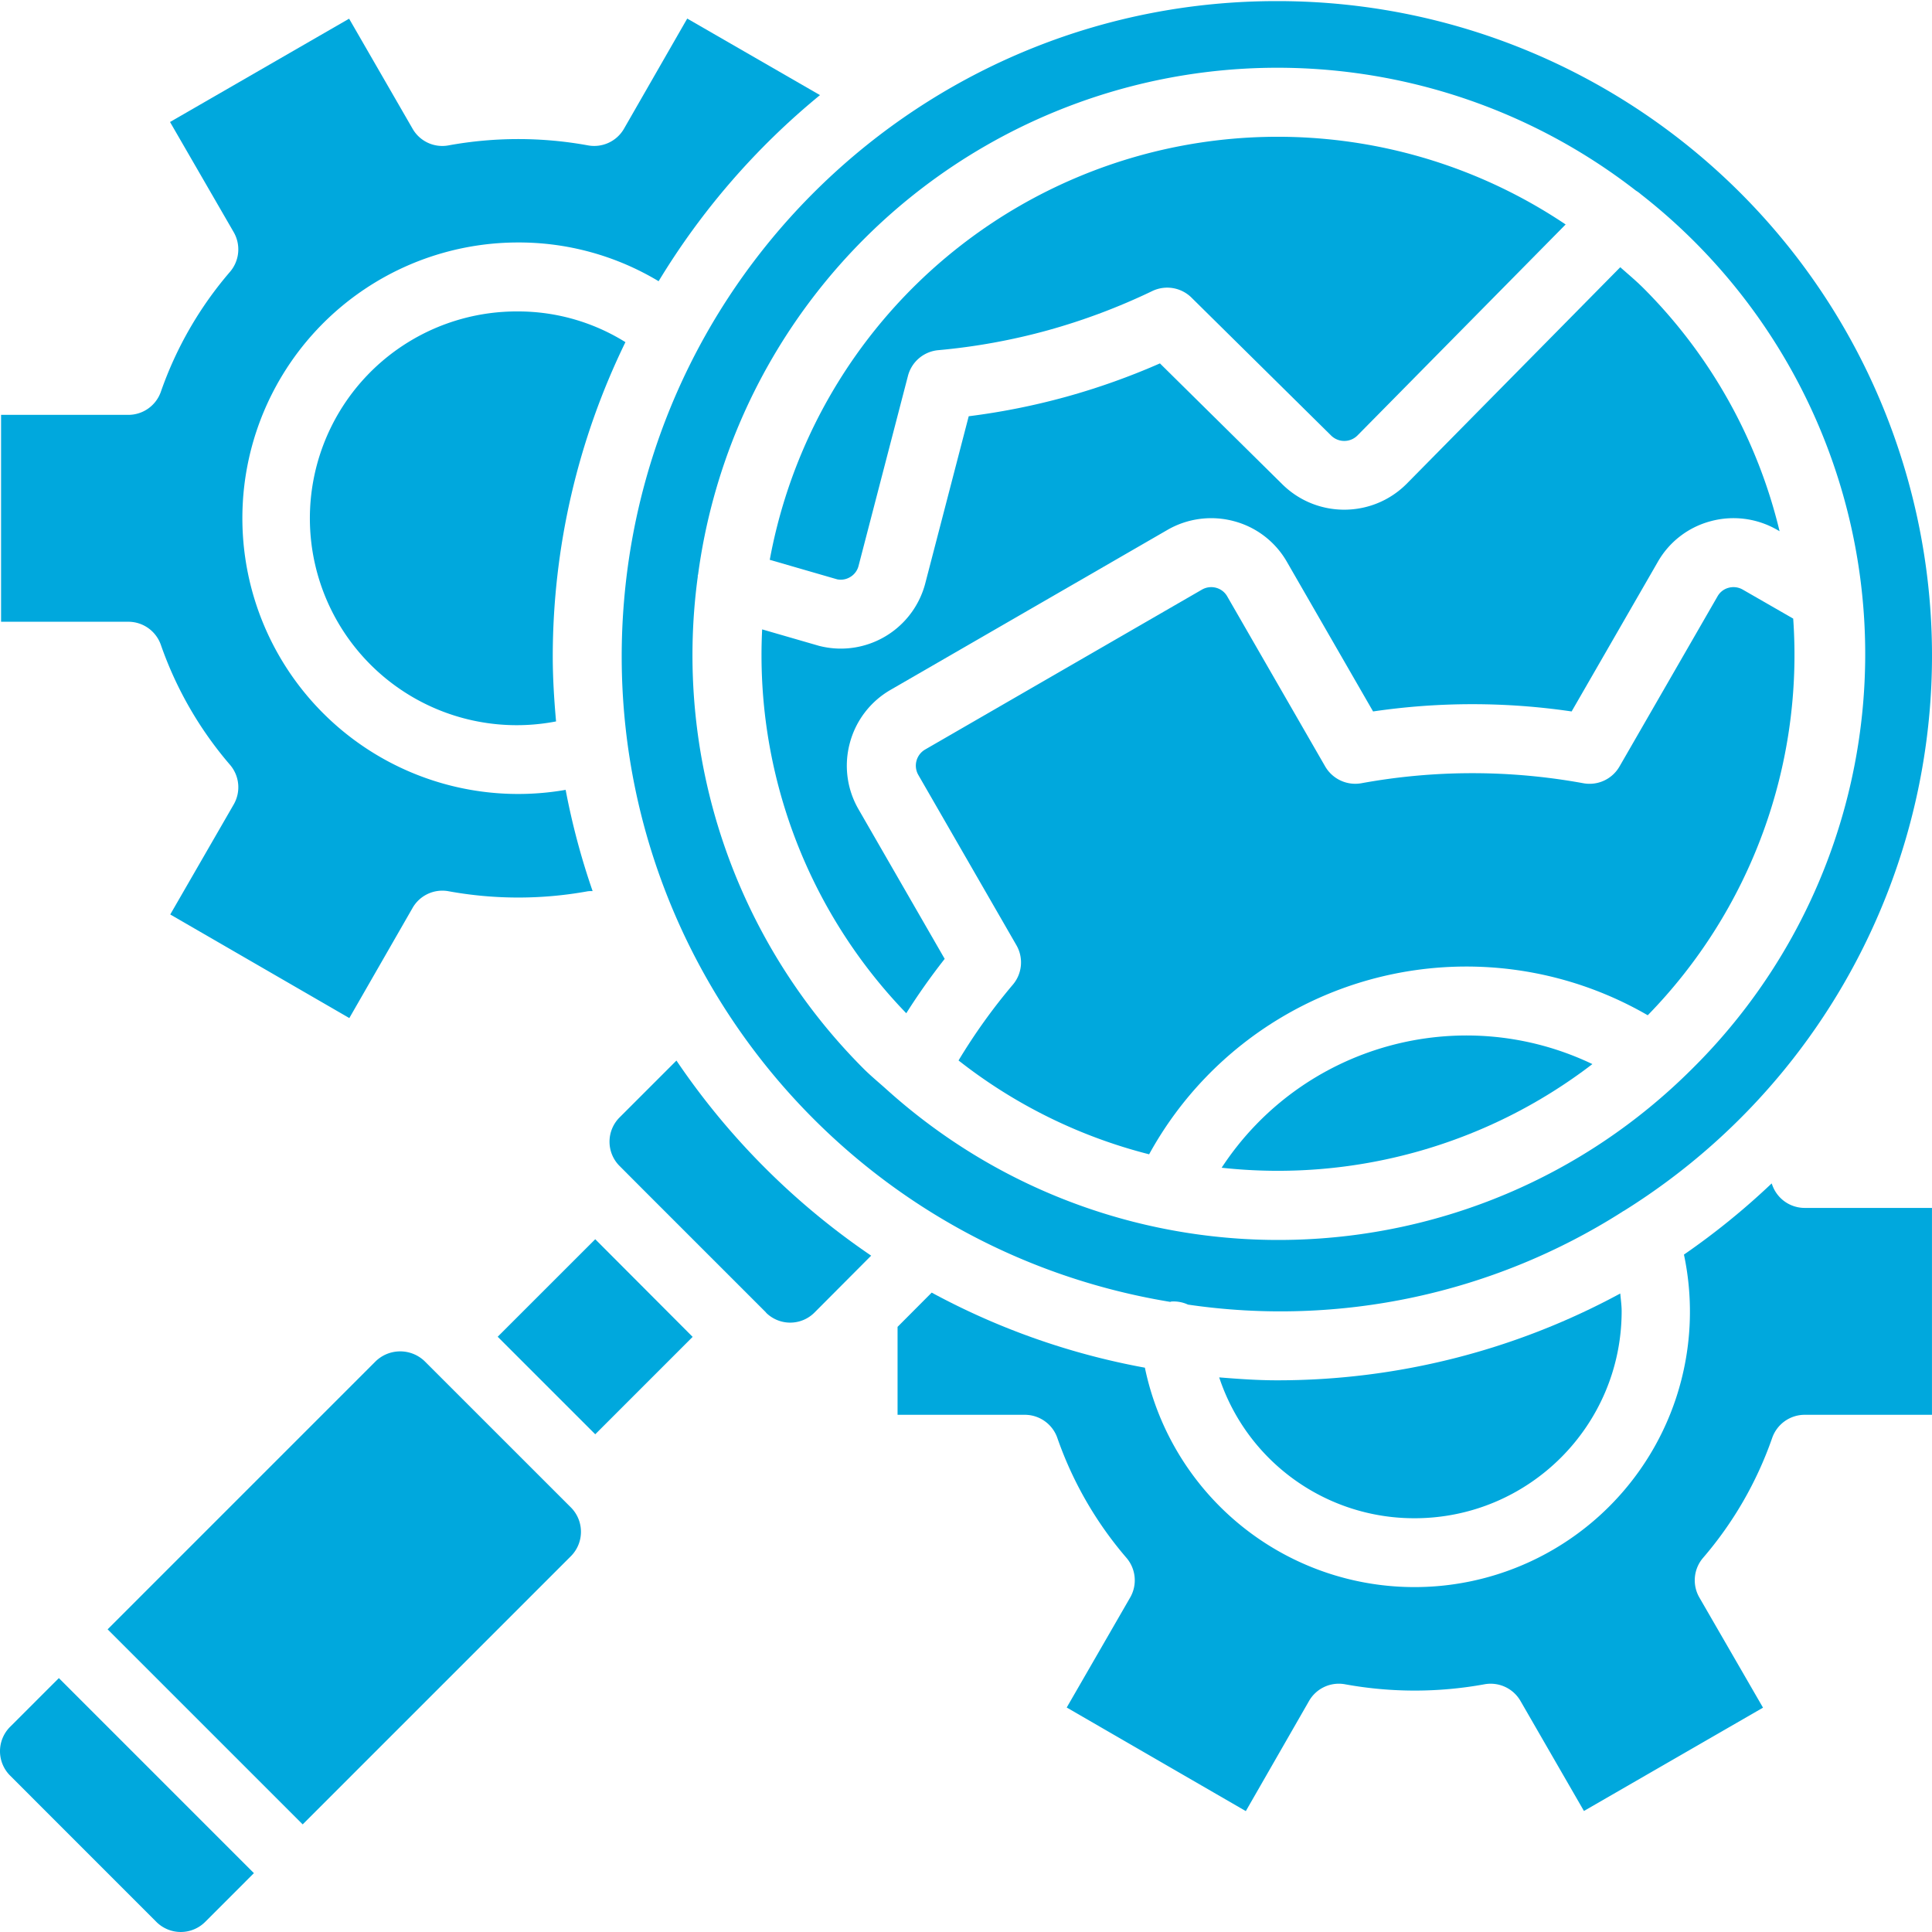 <svg xmlns="http://www.w3.org/2000/svg" width="512" height="512" viewBox="0 0 512.293 512"><path fill="#00a8dd" d="M225.332 196.922a23.1 23.1 0 0 1 10.813-14.145l73.445-42.43a23.22 23.22 0 0 1 17.648-2.285 22.94 22.94 0 0 1 14.074 10.899l22.778 39.543a180.7 180.7 0 0 1 52.644 0l22.813-39.594a22.9 22.9 0 0 1 14.035-10.847 23.2 23.2 0 0 1 17.598 2.25l.699.402a136.1 136.1 0 0 0-36.047-64.399c-1.992-1.992-4.121-3.761-6.2-5.605l-56.667 57.453c-9.074 9.066-23.754 9.129-32.903.14L307.57 96.212a184 184 0 0 1-24.8 8.836 183 183 0 0 1-25.903 5.18l-11.484 44.171a23.17 23.17 0 0 1-22.399 17.442c-1.96 0-3.914-.25-5.812-.735l-15.078-4.363a136.64 136.64 0 0 0 38.215 101.785 173 173 0 0 1 10.187-14.418l-22.793-39.57a23.07 23.07 0 0 1-2.371-17.617zm0 0" data-original="#000000"/><path fill="#00a8dd" d="M338.57.148C248.148.094 172.828 69.453 165.441 159.57c-7.39 90.121 55.63 170.82 144.856 185.493.11-.016.2-.083.308-.094a9.04 9.04 0 0 1 4.403.816c40.09 5.89 80.96-2.84 115.148-24.594.188-.164.446-.246.649-.394 65.632-41.078 96.117-120.668 74.71-195.082C484.114 51.305 416 .075 338.57.148m110.188 283.047c-58.363 58.34-152.168 60.828-213.54 5.657-.058-.067-.148-.11-.202-.18-2.024-1.824-4.118-3.531-6.063-5.477A155.12 155.12 0 0 1 185 152.938c.047-.215-.008-.422.055-.633l.05-.106c7.38-54.976 43.57-101.816 94.907-122.828C331.348 8.36 389.996 16.383 433.8 50.411c.465.276.902.6 1.308.96a154.7 154.7 0 0 1 13.649 231.824zm0 0" data-original="#000000"/><path fill="#00a8dd" d="M323.934 309.492c35.09 3.844 70.304-6 98.308-27.484-35.027-16.735-77.035-4.988-98.308 27.484M225.445 152.86a4.82 4.82 0 0 0 2.223-3l13.09-50.344a9.15 9.15 0 0 1 8.027-6.809 164.5 164.5 0 0 0 29.11-5.285 166.7 166.7 0 0 0 27.648-10.395 9.16 9.16 0 0 1 10.387 1.735l37.027 36.574a4.96 4.96 0 0 0 3.563 1.437 4.95 4.95 0 0 0 3.52-1.543l55.108-55.859c-38.312-25.723-87-30.418-129.523-12.5a136.95 136.95 0 0 0-81.512 101.426l17.867 5.172a4.8 4.8 0 0 0 3.465-.61zM375.14 402.434c30.286-.036 54.825-24.575 54.86-54.86 0-1.578-.23-3.156-.367-4.734a190.8 190.8 0 0 1-91.063 23.02c-5.16 0-10.23-.372-15.285-.774 7.399 22.348 28.317 37.41 51.856 37.348zm0 0" data-original="#000000"/><path fill="#00a8dd" d="m475.488 163.883-13.383-7.692a4.93 4.93 0 0 0-3.757-.476 4.75 4.75 0 0 0-2.926 2.27l-26 45.124a9.16 9.16 0 0 1-9.555 4.434 163.7 163.7 0 0 0-58.91 0 9.22 9.22 0 0 1-9.555-4.434l-25.964-45.074a4.83 4.83 0 0 0-2.965-2.32 4.95 4.95 0 0 0-3.793.5l-73.368 42.383a4.944 4.944 0 0 0-1.785 6.78l25.985 45.106a9.12 9.12 0 0 1-1 10.532 154 154 0 0 0-14.344 20.03 135.95 135.95 0 0 0 50.535 24.884 95.967 95.967 0 0 1 132.215-36.868 136.72 136.72 0 0 0 38.57-105.18zM99.652 360.777l-71.117 71.114 51.723 51.718 71.117-71.113c3.563-3.578 3.563-9.36 0-12.934l-38.797-38.789a9.363 9.363 0 0 0-12.926.004m103.512-12.812a9.097 9.097 0 0 0 12.824-.09L231 332.805a193.6 193.6 0 0 1-51.633-51.73l-15.086 15.085a9.1 9.1 0 0 0 0 12.86l7.047 7.066 31.758 31.754zm266.746 33.187a9.14 9.14 0 0 1 8.637-6.148h33.738v-54.856h-33.738a9.12 9.12 0 0 1-8.578-5.996c-.059-.16-.137-.34-.192-.5a193 193 0 0 1-23.257 18.871 73.02 73.02 0 0 1-22.68 69.504 73.03 73.03 0 0 1-71.555 15.016 73.03 73.03 0 0 1-48.703-54.531 190.6 190.6 0 0 1-56.531-19.907L238 351.688v23.316h33.738a9.14 9.14 0 0 1 8.633 6.148 98.3 98.3 0 0 0 18.328 31.79 9.145 9.145 0 0 1 .977 10.515l-16.824 29.164 47.492 27.469 16.761-29.2a9.1 9.1 0 0 1 9.575-4.425 103.1 103.1 0 0 0 36.925 0 9.13 9.13 0 0 1 9.575 4.426L420 480.055l47.484-27.395-16.875-29.207a9.13 9.13 0 0 1 .977-10.512 98.3 98.3 0 0 0 18.324-31.789M183.664 354.34l-25.262-25.324-.566-.567-25.867 25.856 12.937 12.937 12.93 12.926zM42.66 170.867a98.4 98.4 0 0 0 18.332 31.79 9.13 9.13 0 0 1 .977 10.511l-16.824 29.168 47.484 27.469 16.766-29.2a9.09 9.09 0 0 1 9.57-4.425 103.1 103.1 0 0 0 36.926 0 8.4 8.4 0 0 1 1.25-.04 190.4 190.4 0 0 1-7.153-26.847 73.13 73.13 0 0 1-71.297-28.426c-16.48-22.191-19.043-51.777-6.617-76.469a73.12 73.12 0 0 1 65.356-40.25 71.94 71.94 0 0 1 37.21 10.274 193.2 193.2 0 0 1 42.79-49.348L182.227 4.777l-16.762 29.2a9.12 9.12 0 0 1-9.574 4.421 103.1 103.1 0 0 0-36.926 0 9.07 9.07 0 0 1-9.57-4.421L92.57 4.809 45.086 32.203 61.965 61.41a9.145 9.145 0 0 1-.973 10.516 98.3 98.3 0 0 0-18.332 31.789 9.14 9.14 0 0 1-8.637 6.144H.285v54.86h33.738a9.14 9.14 0 0 1 8.637 6.148m-1.195 338.602a9.16 9.16 0 0 0 12.937 0l12.926-12.93L15.61 444.82 2.68 457.746A9.14 9.14 0 0 0 0 464.207c0 2.426.965 4.75 2.68 6.465zm0 0" data-original="#000000"/><path fill="#00a8dd" d="M137.43 82.434a54.85 54.85 0 0 0-49.442 30.265 54.86 54.86 0 0 0 5.32 57.727 54.85 54.85 0 0 0 54.137 20.719c-.507-5.704-.875-11.45-.875-17.286a190.5 190.5 0 0 1 19.27-83.28 53.76 53.76 0 0 0-28.41-8.145m0 0" data-original="#000000"/></svg>